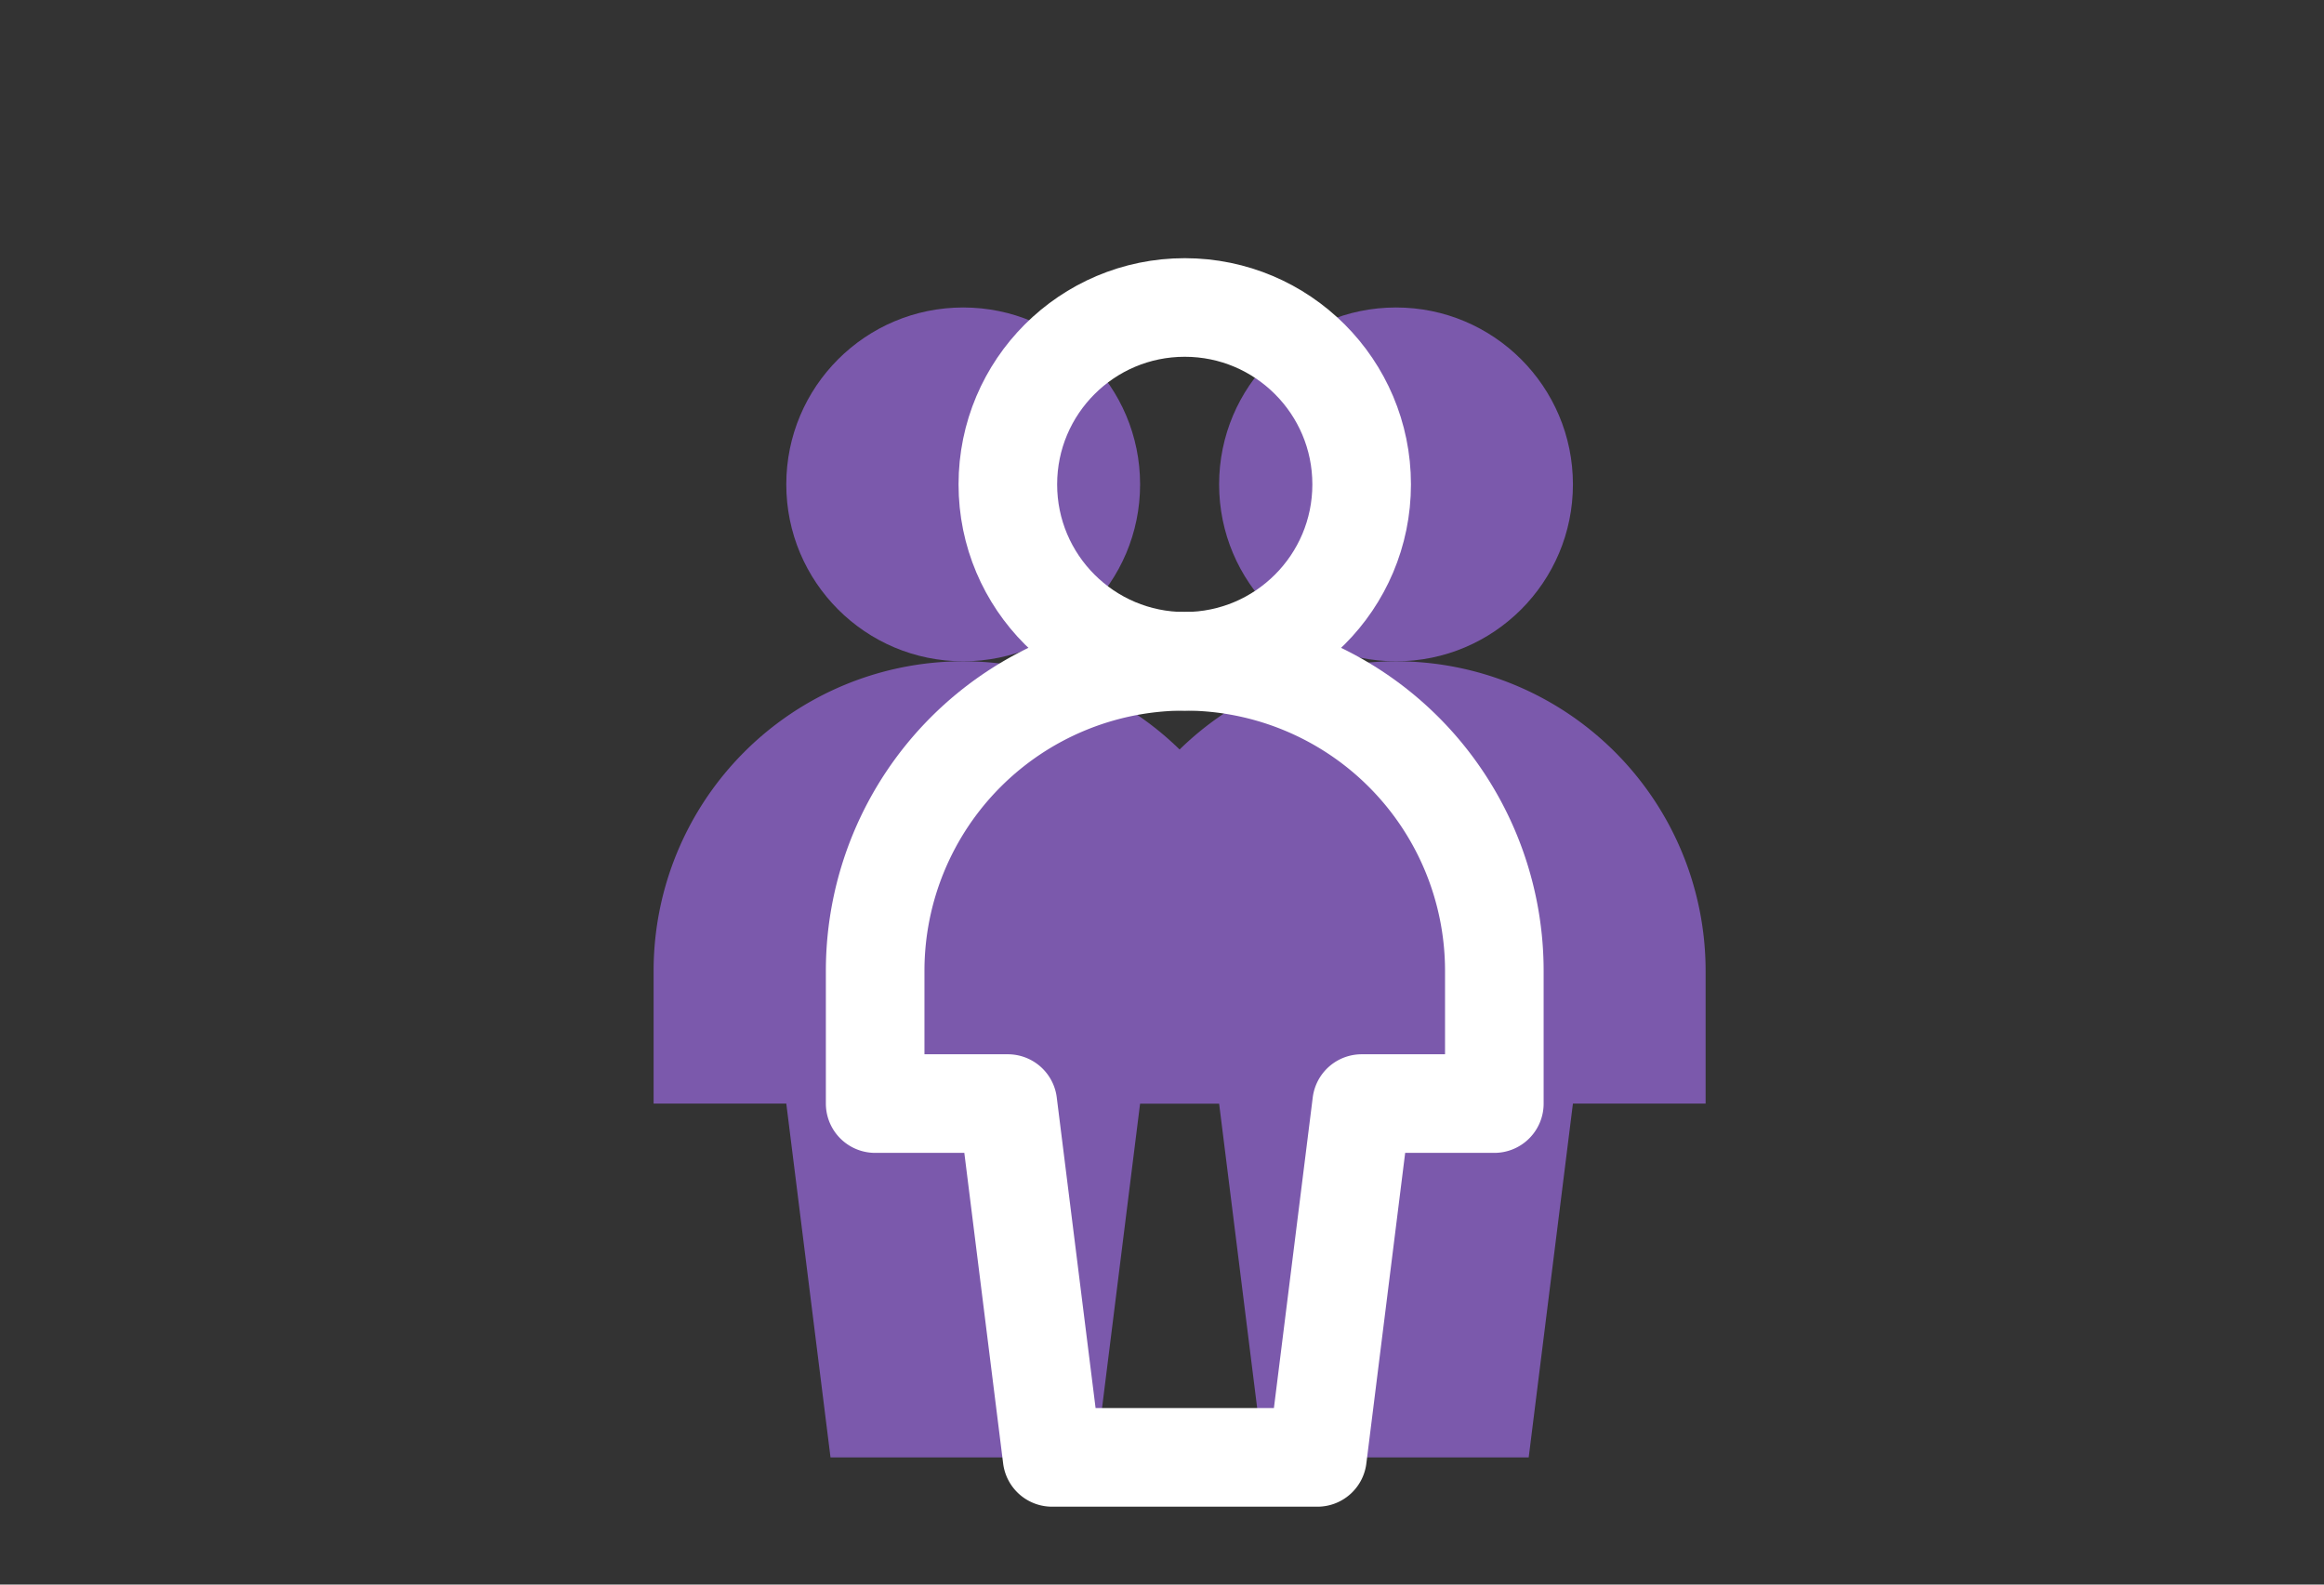 <svg xmlns="http://www.w3.org/2000/svg" xmlns:xlink="http://www.w3.org/1999/xlink" width="66" height="45" viewBox="0 0 66 45">
  <rect x="0" y="0" width="66" height="45" fill="#333333" stroke="none"/>
  <defs>
    <clipPath id="clip-path">
      <rect id="矩形_31042" data-name="矩形 31042" width="66" height="45" transform="translate(1260 3476)" fill="#fff" stroke="#707070" stroke-width="1"/>
    </clipPath>
  </defs>
  <g id="蒙版组_940" data-name="蒙版组 940" transform="translate(-1260 -3476)" clip-path="url(#clip-path)">
    <g id="组_8880" data-name="组 8880">
      <g id="组_8646" data-name="组 8646" transform="translate(1287.354 3484.232)">
        <circle id="椭圆_3090" data-name="椭圆 3090" cx="5.024" cy="5.024" r="5.024" transform="translate(7.268 0.5)" fill="#7b59ac"/>
        <path id="路径_164075" data-name="路径 164075" d="M21.084,13.292a8.792,8.792,0,0,0-17.584,0V17.06H7.268L8.524,27.108H16.06L17.316,17.06h3.768Z" transform="translate(0 6.048)" fill="#7b59ac"/>
      </g>
      <g id="组_8647" data-name="组 8647" transform="translate(1275.062 3484.232)">
        <circle id="椭圆_3090-2" data-name="椭圆 3090" cx="5.024" cy="5.024" r="5.024" transform="translate(7.268 0.5)" fill="#7b59ac"/>
        <path id="路径_164075-2" data-name="路径 164075" d="M21.084,13.292a8.792,8.792,0,0,0-17.584,0V17.06H7.268L8.524,27.108H16.06L17.316,17.06h3.768Z" transform="translate(0 6.048)" fill="#7b59ac"/>
      </g>
      <g id="组_8645" data-name="组 8645" transform="translate(1281.354 3484.232)">
        <circle id="椭圆_3090-3" data-name="椭圆 3090" cx="5.024" cy="5.024" r="5.024" transform="translate(7.268 0.5)" fill="none" stroke="#fff" stroke-linecap="round" stroke-linejoin="round" stroke-width="2.8"/>
        <path id="路径_164075-3" data-name="路径 164075" d="M21.084,13.292a8.792,8.792,0,0,0-17.584,0V17.06H7.268L8.524,27.108H16.06L17.316,17.06h3.768Z" transform="translate(0 6.048)" fill="none" stroke="#fff" stroke-linecap="round" stroke-linejoin="round" stroke-width="2.8"/>
      </g>
    </g>
  </g>
</svg>
